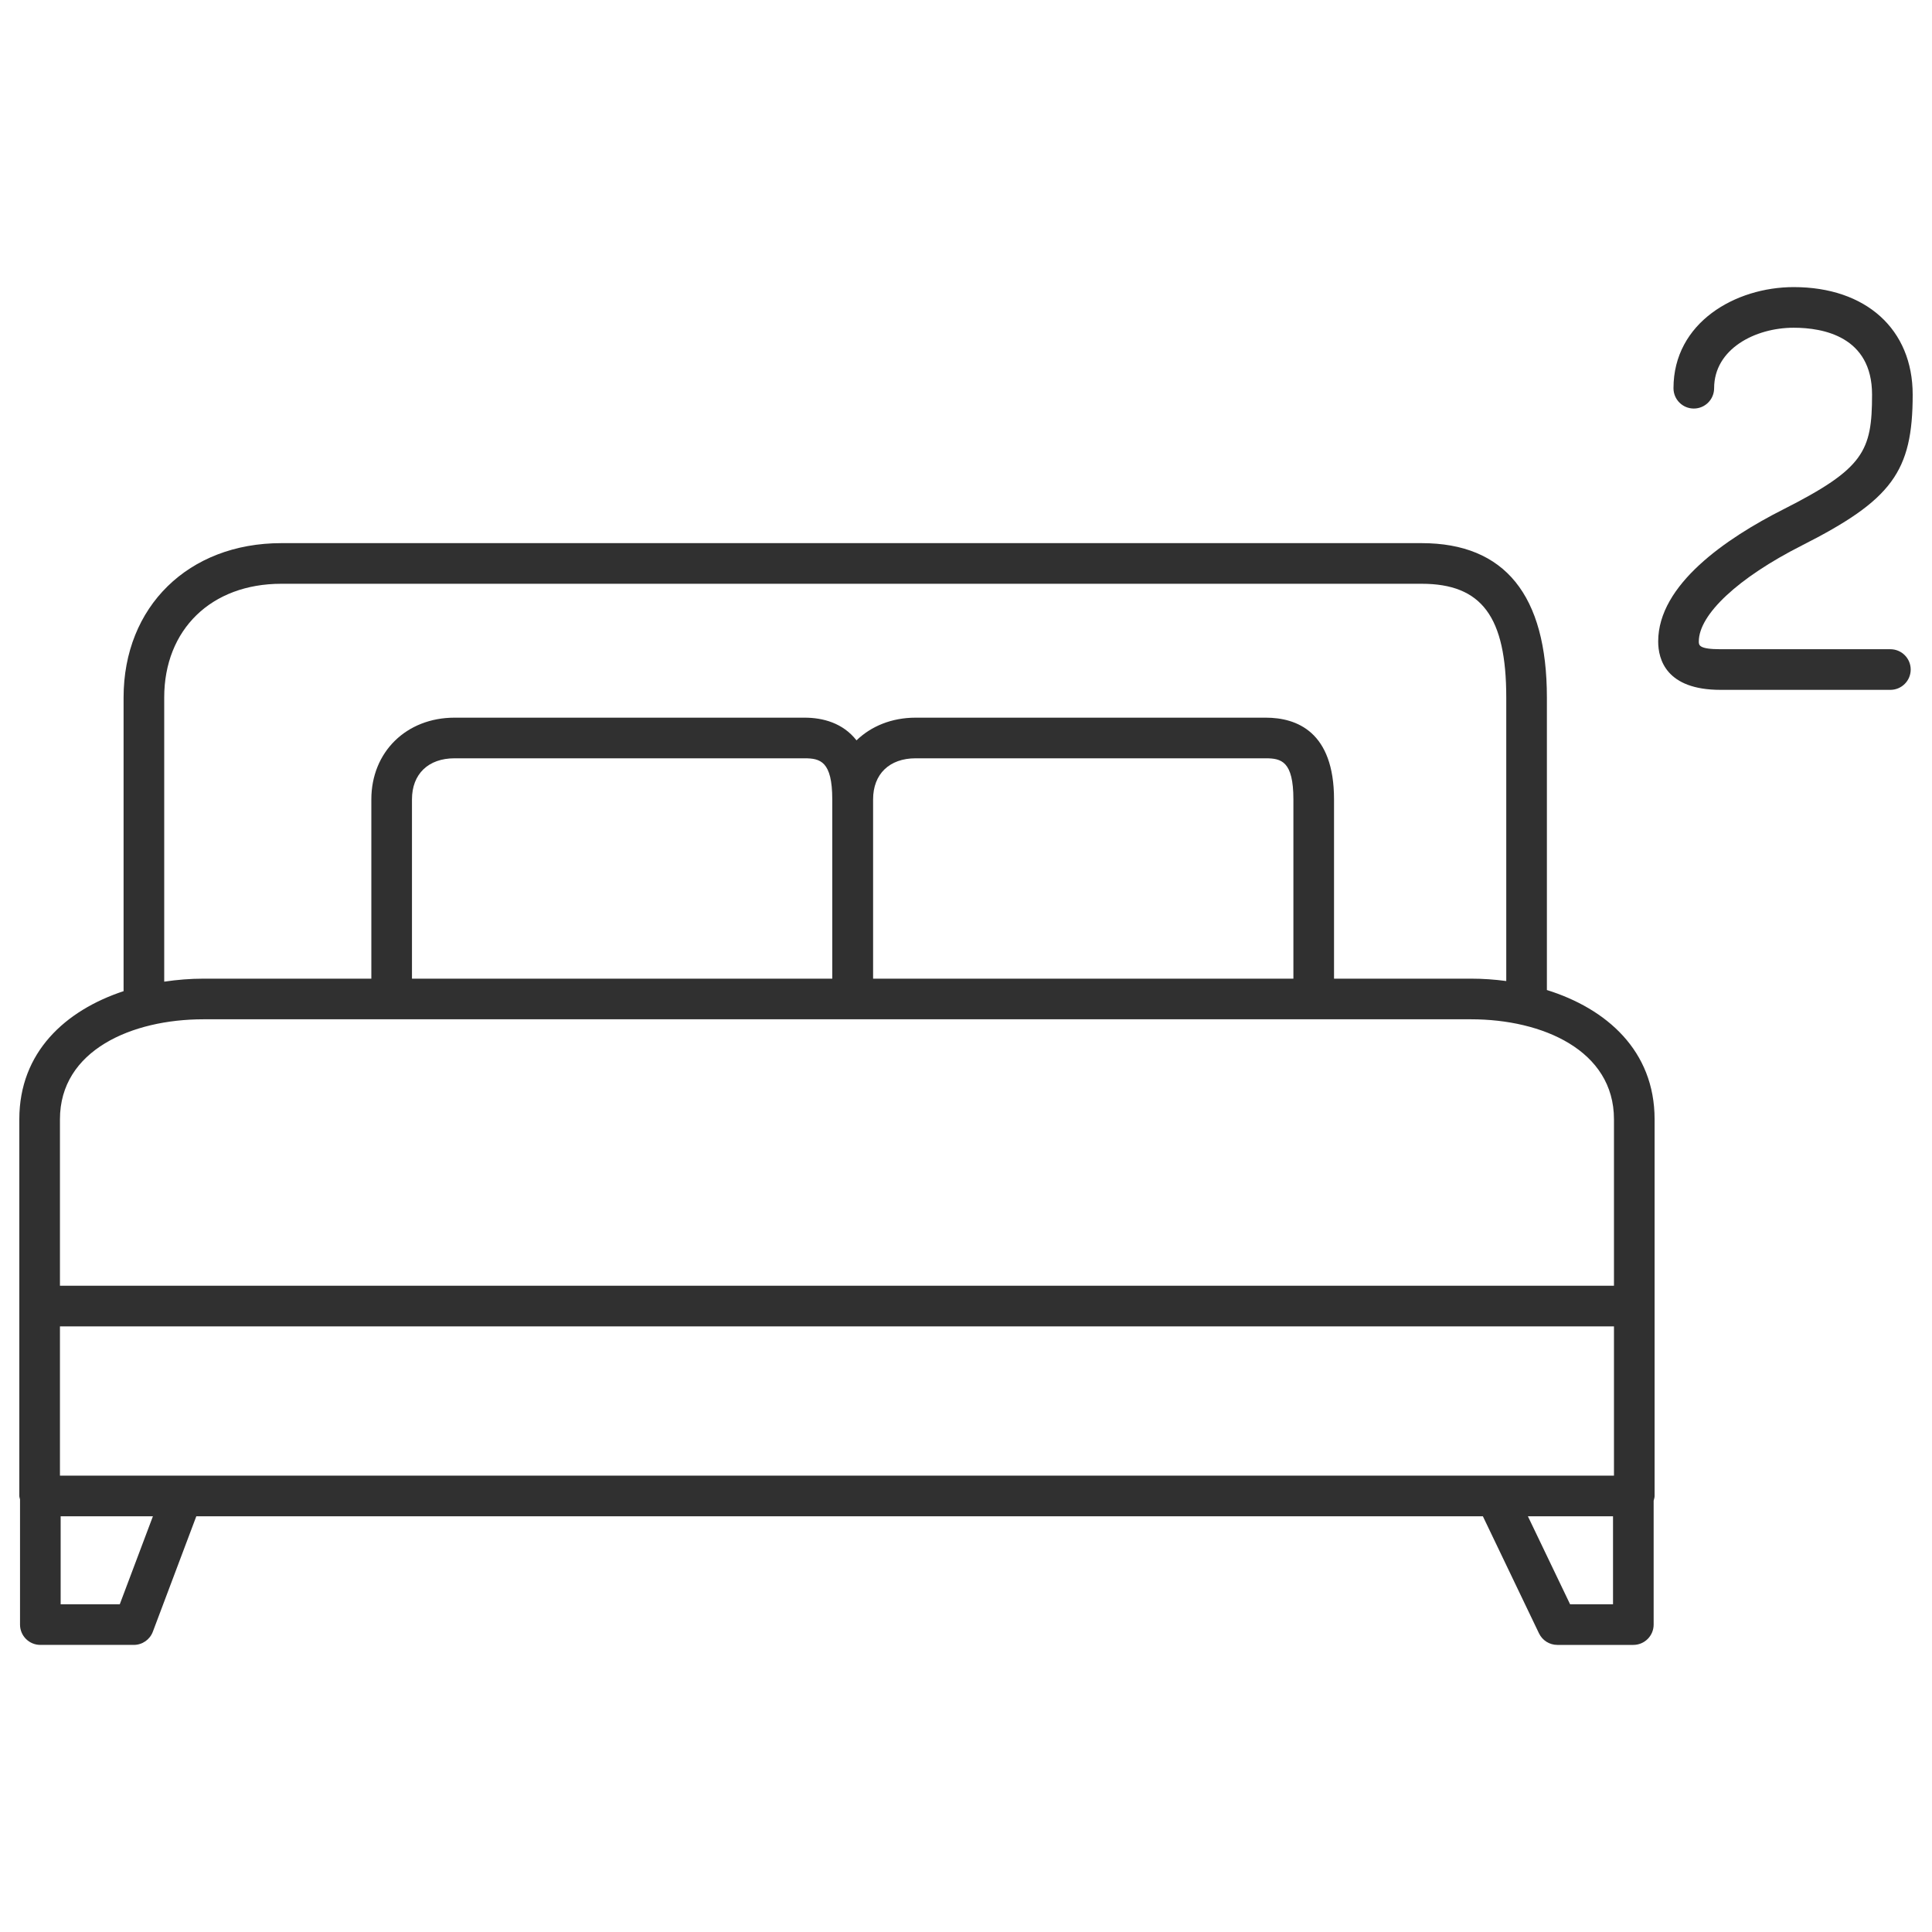 <?xml version="1.0" encoding="utf-8"?>
<!-- Generator: Adobe Illustrator 17.0.0, SVG Export Plug-In . SVG Version: 6.00 Build 0)  -->
<!DOCTYPE svg PUBLIC "-//W3C//DTD SVG 1.1//EN" "http://www.w3.org/Graphics/SVG/1.1/DTD/svg11.dtd">
<svg version="1.1" id="Layer_1" xmlns="http://www.w3.org/2000/svg" xmlns:xlink="http://www.w3.org/1999/xlink" x="0px" y="0px"
	 width="500px" height="500px" viewBox="0 0 500 500" enable-background="new 0 0 500 500" xml:space="preserve">
<g>
	<path fill="#303030" d="M400.334,256.217v-75.692c0-26.513-10.906-39.961-32.415-39.961H72.798
		c-24.029,0-40.815,16.432-40.815,39.961v75.985C16.974,261.471,5,272.263,5,289.667v97.483c0,0.319,0.127,0.594,0.181,0.896v32.395
		c0,2.904,2.354,5.258,5.258,5.258h24.195c2.187,0,4.15-1.361,4.917-3.404l11.256-29.887h332.958l14.527,30.307
		c0.869,1.818,2.716,2.984,4.736,2.984h19.676c2.904,0,5.258-2.354,5.258-5.258v-32.071c0.099-0.404,0.246-0.788,0.246-1.22v-97.483
		C428.208,271.892,415.747,261.029,400.334,256.217z M15.515,381.893v-38.628h402.178v38.628H15.515z M42.498,180.525
		c0-17.612,12.174-29.445,30.3-29.445H367.92c15.556,0,21.899,8.531,21.899,29.445v73.367c-3.02-0.404-6.069-0.616-9.089-0.616
		h-35.485v-46.399c0-17.475-9.617-21.146-17.685-21.146h-90.589c-6.168,0-11.491,2.187-15.306,5.87
		c-3.545-4.521-8.734-5.87-13.445-5.87H117.64c-12.478,0-21.537,8.893-21.537,21.146v46.399h-43.48
		c-3.367,0-6.766,0.277-10.124,0.775V180.525z M215.391,253.277H106.618v-46.399c0-6.561,4.222-10.631,11.022-10.631h90.581
		c4.063,0,7.169,0.782,7.169,10.631V253.277z M334.73,253.277H225.957v-46.399c0-6.561,4.222-10.631,11.015-10.631h90.589
		c4.063,0,7.169,0.782,7.169,10.631V253.277z M52.623,263.792H380.73c18.402,0,36.963,8.002,36.963,25.875v43.082H15.515v-43.082
		C15.515,271.794,34.149,263.792,52.623,263.792z M30.998,415.184H15.696v-22.776h23.88L30.998,415.184z M406.338,415.184
		l-10.92-22.776h22.029v22.776H406.338z"/>
	<path fill="#303030" d="M489.228,168.018h-43.965c-5.612,0-5.612-1.065-5.612-2.006c0-6.988,10.197-16.497,26.607-24.811
		C489.627,129.376,495,122.069,495,102.124c0-16.903-12.087-27.823-30.785-27.823c-15.085,0-31.118,9.175-31.118,26.172
		c0,2.904,2.354,5.258,5.258,5.258s5.258-2.354,5.258-5.258c0-10.168,10.617-15.657,20.603-15.657c7.568,0,20.27,2.245,20.27,17.308
		c0,14.643-2.115,19.14-22.978,29.706c-14.766,7.474-32.371,19.473-32.371,34.182c0,4.678,2.1,12.521,16.128,12.521h43.965
		c2.904,0,5.258-2.354,5.258-5.258C494.486,170.372,492.132,168.018,489.228,168.018z"/>
</g>
</svg>
